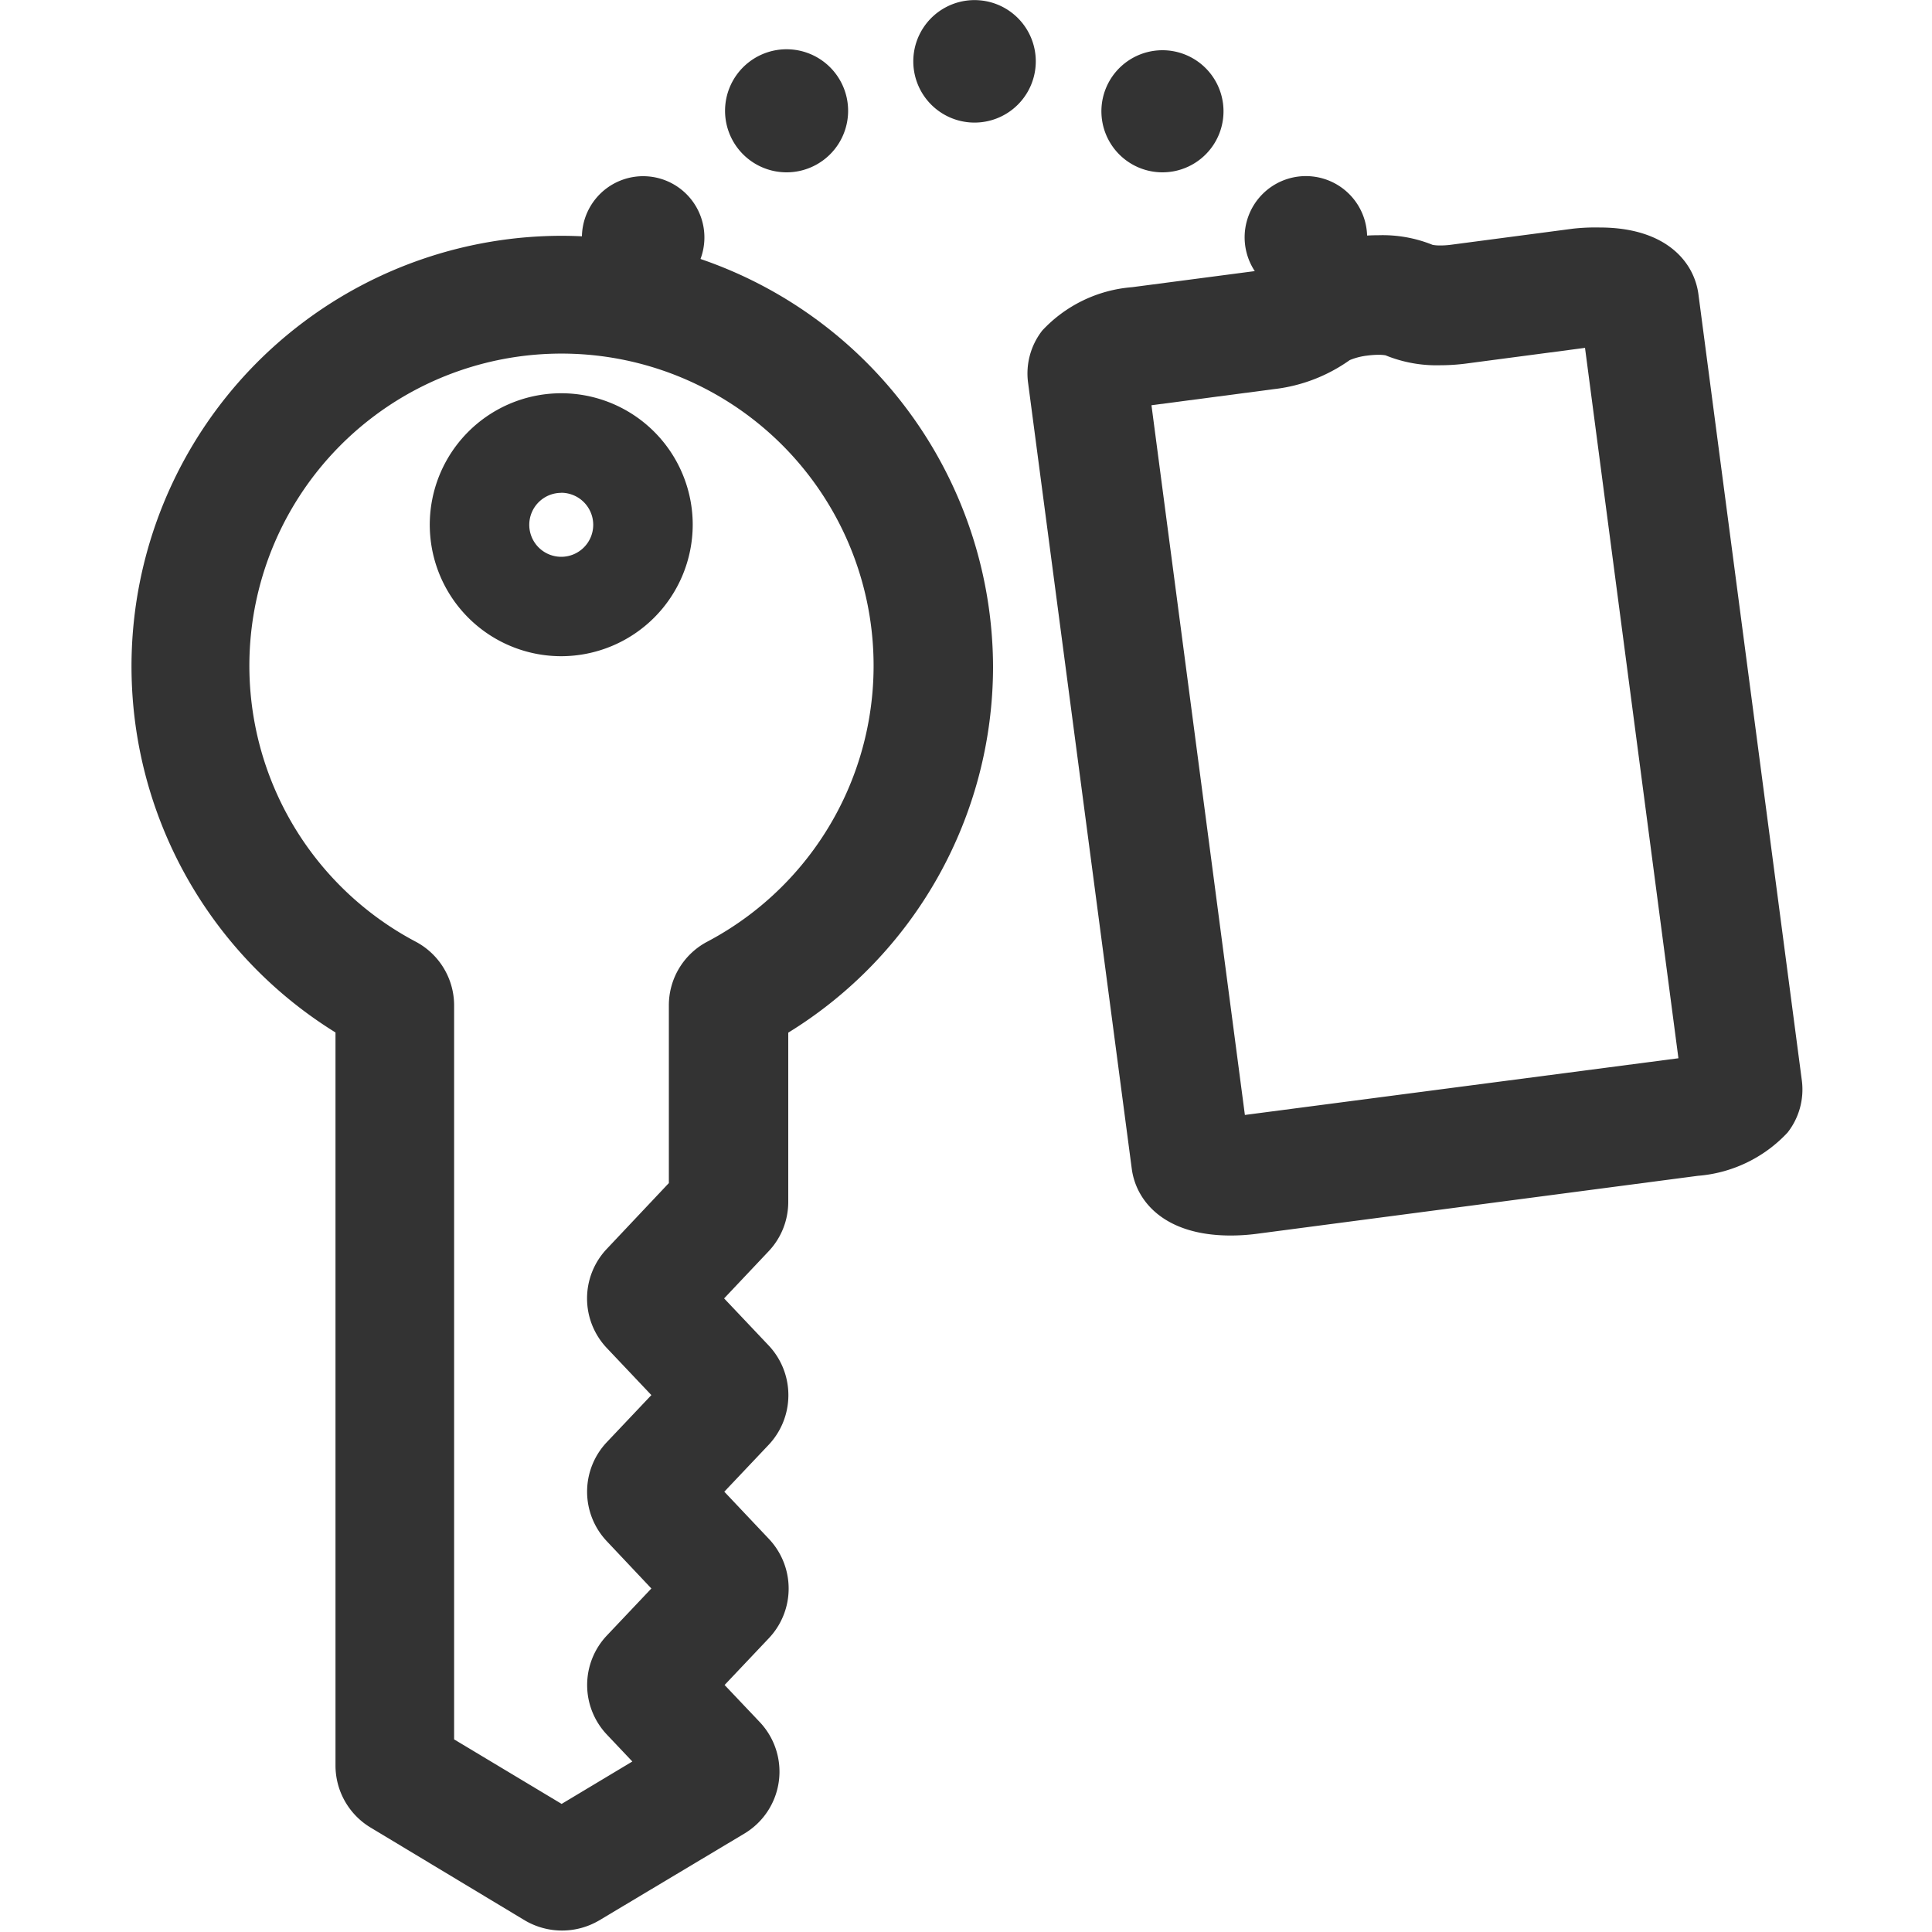<svg xmlns="http://www.w3.org/2000/svg" xmlns:xlink="http://www.w3.org/1999/xlink" width="20" height="20" viewBox="0 0 20 20">
  <defs>
    <clipPath id="clip-path">
      <rect id="長方形_19" data-name="長方形 19" width="20" height="20" transform="translate(0 2)" fill="#333"/>
    </clipPath>
  </defs>
  <g id="key" transform="translate(0 -2)" clip-path="url(#clip-path)">
    <g id="_レイヤー_1-2" transform="translate(1.342 2.001)">
      <path id="パス_241" data-name="パス 241" d="M15.217,2.354c.688,0,.979.357,1.023.691l1.071,8.142a.722.722,0,0,1-.148.536,1.423,1.423,0,0,1-.929.448l-4.564.6a2.1,2.1,0,0,1-.273.018c-.688,0-.979-.357-1.023-.691L9.3,3.956a.722.722,0,0,1,.148-.536,1.423,1.423,0,0,1,.929-.448L11.689,2.8a.674.674,0,0,0,.183-.048,1.648,1.648,0,0,1,.783-.3,2.126,2.126,0,0,1,.275-.018,1.383,1.383,0,0,1,.559.1.453.453,0,0,0,.08.006.836.836,0,0,0,.107-.007h0l1.267-.167A2.1,2.1,0,0,1,15.217,2.354Zm.816,8.6L15.066,3.6l-1.227.162v0a2.079,2.079,0,0,1-.268.018A1.4,1.4,0,0,1,13,3.677a.427.427,0,0,0-.073-.005.889.889,0,0,0-.114.008.67.67,0,0,0-.183.047,1.683,1.683,0,0,1-.782.3l-1.27.167.967,7.347Z" fill="#333"/>
      <path id="パス_242" data-name="パス 242" d="M8.832.136a.505.505,0,1,0,.413.413A.506.506,0,0,0,8.832.136Z" fill="#333"/>
      <path id="パス_242_-_アウトライン" data-name="パス 242 - アウトライン" d="M8.747,0a.659.659,0,0,1,.106.009A.634.634,0,0,1,9.23,1.044.634.634,0,1,1,8.747,0Zm0,1.01A.376.376,0,0,0,8.811.263.38.38,0,0,0,8.46.391a.376.376,0,0,0,.222.614A.4.4,0,0,0,8.746,1.01Z" fill="#333"/>
      <path id="パス_243" data-name="パス 243" d="M6.715,1.648A.505.505,0,1,0,6.3,1.235.506.506,0,0,0,6.715,1.648Z" fill="#333"/>
      <path id="パス_243_-_アウトライン" data-name="パス 243 - アウトライン" d="M6.8,1.783a.659.659,0,0,1-.106-.009.637.637,0,1,1,.106.009Zm0-1.01a.376.376,0,0,0-.065.747.38.38,0,0,0,.352-.128A.376.376,0,0,0,6.865.779.4.4,0,0,0,6.8.773Z" fill="#333"/>
      <path id="パス_244" data-name="パス 244" d="M11.19,1.235a.505.505,0,1,0-.413.413A.506.506,0,0,0,11.19,1.235Z" fill="#333"/>
      <path id="パス_244_-_アウトライン" data-name="パス 244 - アウトライン" d="M10.692,1.783a.632.632,0,1,1,.106-.009A.66.66,0,0,1,10.692,1.783Zm0-1.01a.4.4,0,0,0-.065.005.379.379,0,1,0,.065-.005Z" fill="#333"/>
      <path id="パス_245" data-name="パス 245" d="M5.23,2.955a.506.506,0,1,0-.413-.413.505.505,0,0,0,.413.413Z" fill="#333"/>
      <path id="パス_245_-_アウトライン" data-name="パス 245 - アウトライン" d="M5.315,3.091a.659.659,0,0,1-.106-.009l-.043-.009a.634.634,0,1,1,.15.018ZM5.27,2.83a.384.384,0,1,0-.02,0Z" fill="#333"/>
      <path id="パス_246" data-name="パス 246" d="M12.092,2.955a.506.506,0,1,0-.413-.413.506.506,0,0,0,.413.413Z" fill="#333"/>
      <path id="パス_246_-_アウトライン" data-name="パス 246 - アウトライン" d="M12.177,3.091a.659.659,0,0,1-.106-.009l-.108-.018V3.053a.634.634,0,1,1,.214.037Zm-.044-.26a.385.385,0,1,0-.021,0Z" fill="#333"/>
      <path id="パス_247" data-name="パス 247" d="M4.469,2.44A4.474,4.474,0,0,1,8.938,6.907v0a4.451,4.451,0,0,1-2.12,3.782v1.75a.743.743,0,0,1-.206.516l-.458.485.46.486a.75.75,0,0,1,0,1.031l-.458.484.461.488a.748.748,0,0,1,0,1.029l-.458.484.364.384a.747.747,0,0,1-.159,1.154l-1.505.9a.758.758,0,0,1-.766,0l-1.6-.963a.75.75,0,0,1-.362-.64v-7.59A4.457,4.457,0,0,1,4.469,2.44Zm1.113,9.806V10.407a.744.744,0,0,1,.4-.661,3.231,3.231,0,1,0-3.023,0,.747.747,0,0,1,.4.659v7.6l1.113.668.732-.439-.263-.278a.746.746,0,0,1,0-1.027l.46-.486-.461-.489a.746.746,0,0,1,0-1.026l.461-.487-.461-.487a.746.746,0,0,1,0-1.027Z" fill="#333"/>
      <path id="パス_248" data-name="パス 248" d="M4.469,6.792a1.361,1.361,0,1,1,1.36-1.361A1.363,1.363,0,0,1,4.469,6.792Zm0-1.691a.331.331,0,1,0,.33.331A.332.332,0,0,0,4.469,5.1Z" fill="#333"/>
    </g>
  </g>
</svg>
